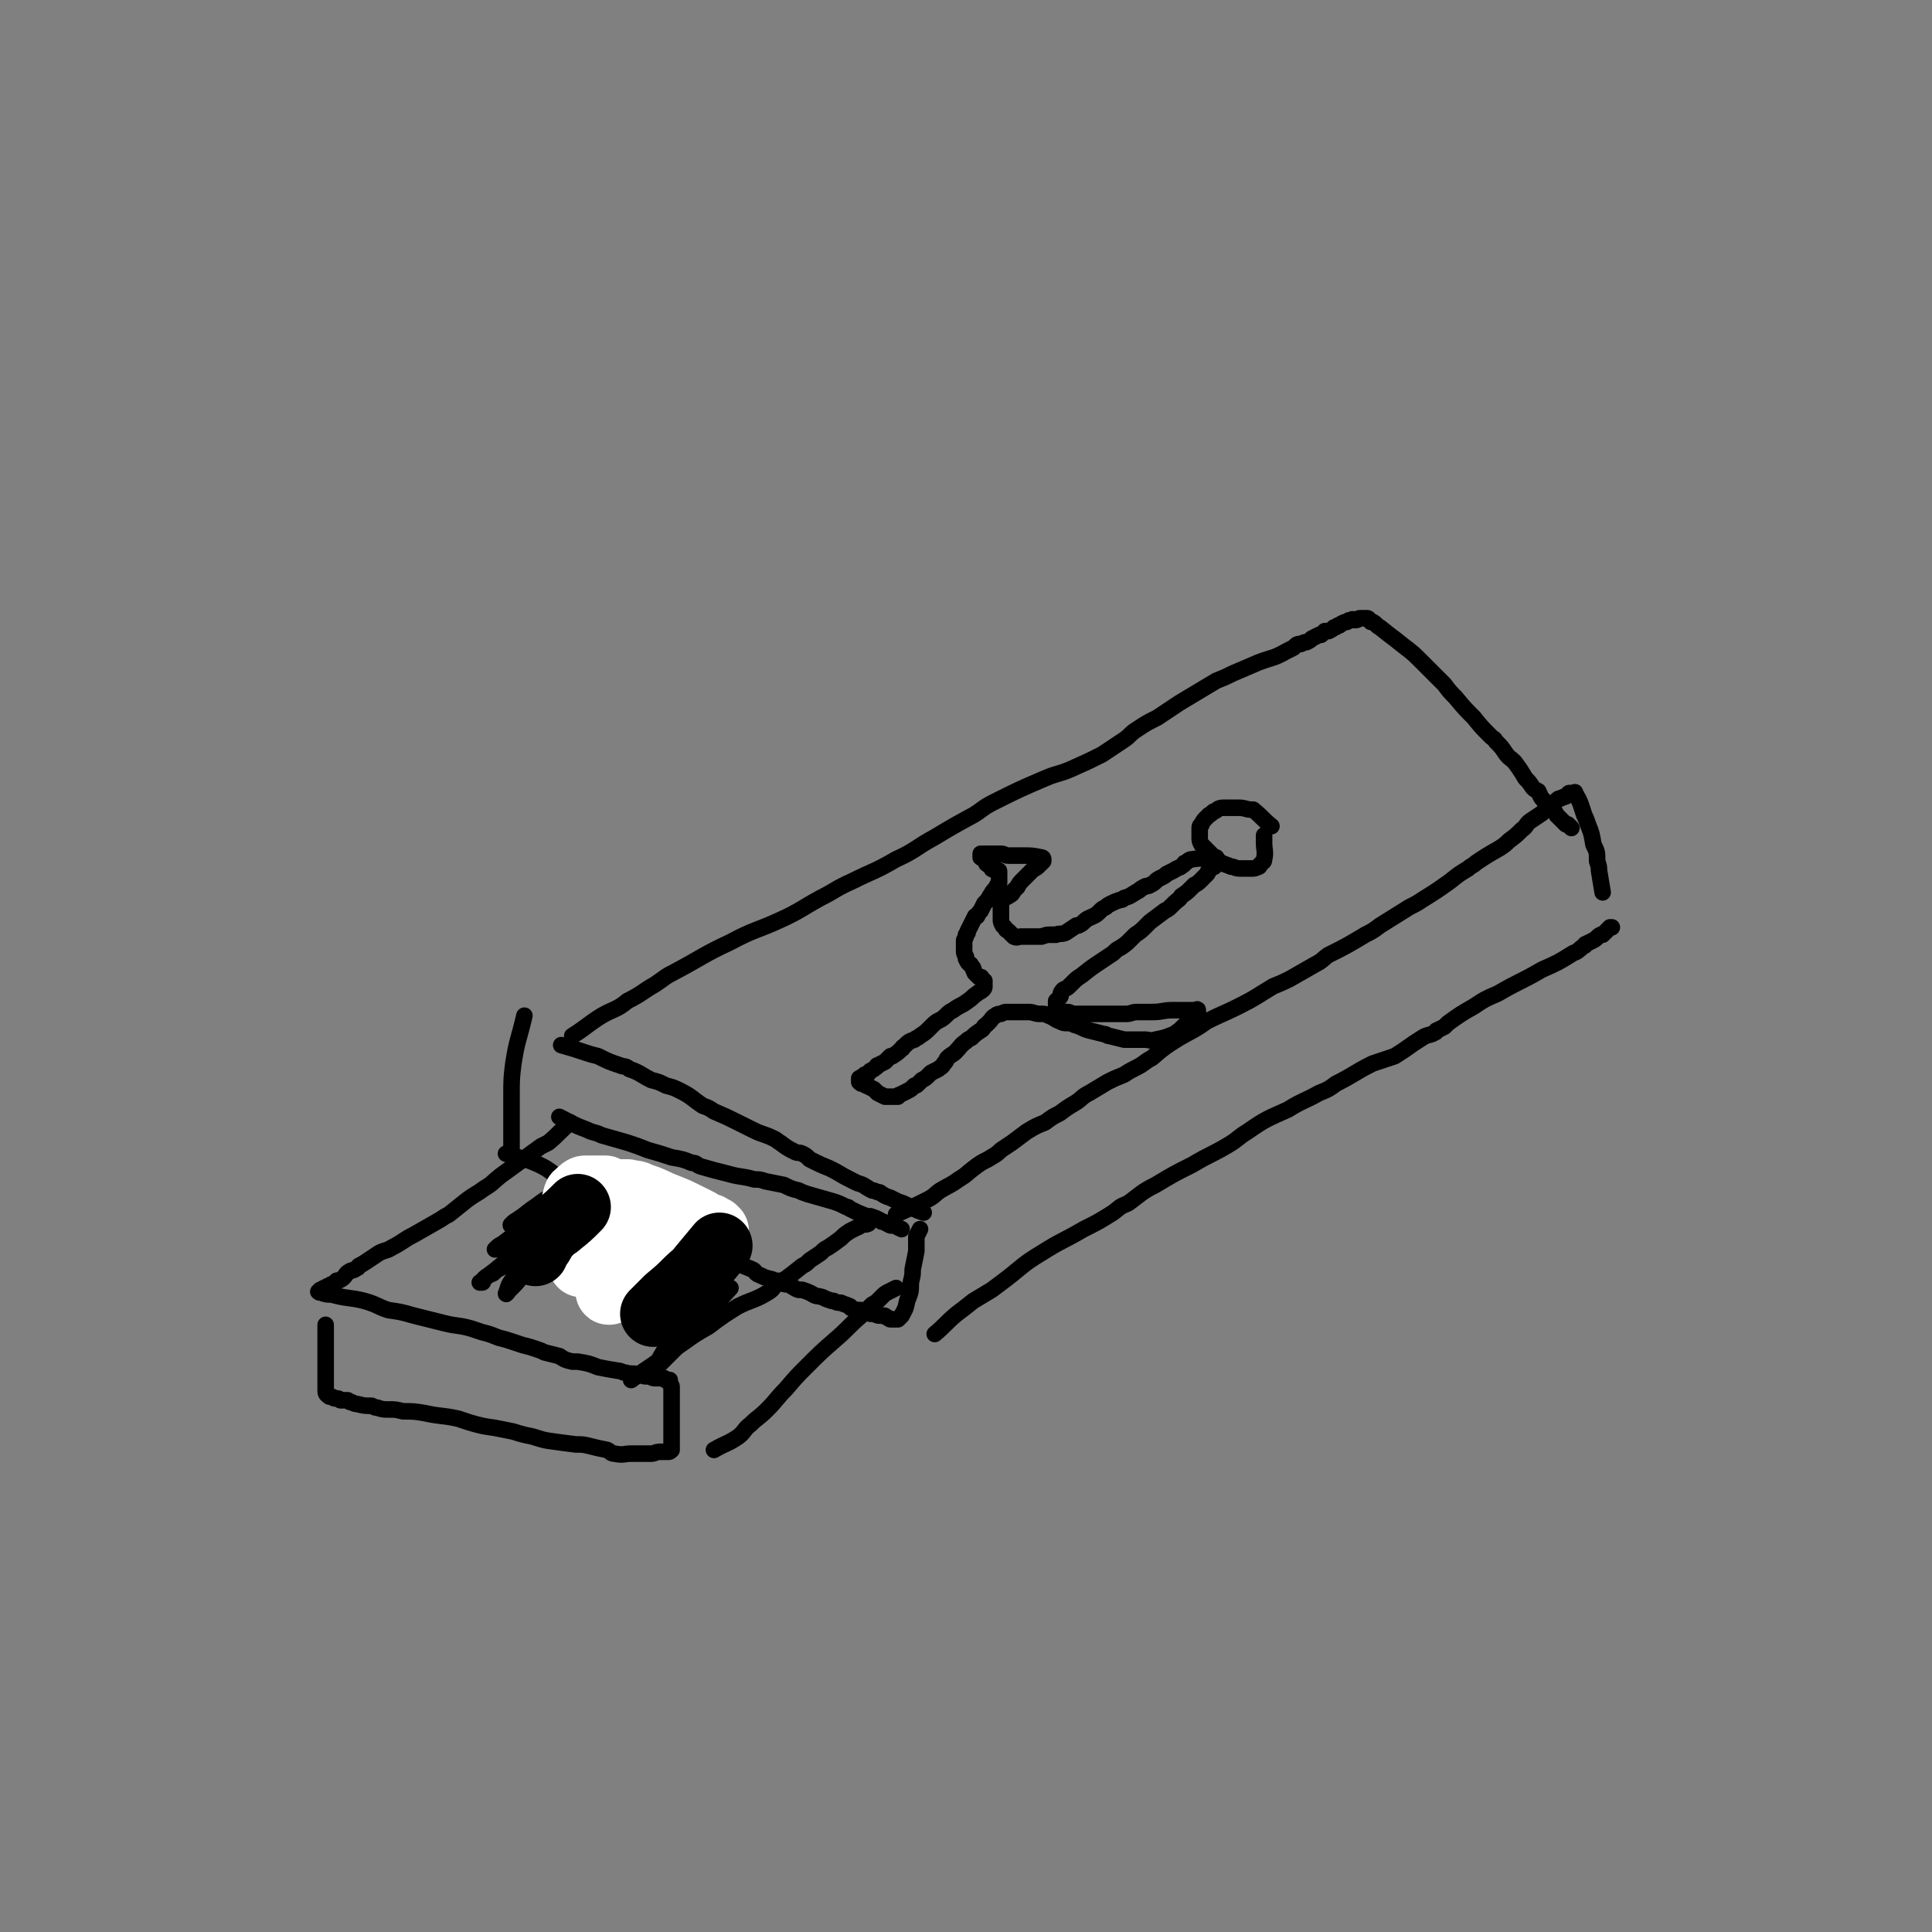 <svg viewBox='0 0 1050 1050' version='1.1' xmlns='http://www.w3.org/2000/svg' xmlns:xlink='http://www.w3.org/1999/xlink'><rect x="0" y="0" width="1050" height="1050" fill="#808080" stroke="none"/><g fill='none' stroke='#000000' stroke-width='9' stroke-linecap='round' stroke-linejoin='round'><path d='M285,552c0,0 0,0 0,0 -3,13 -4,13 -6,26 -1,8 -1,9 -1,17 0,5 0,5 0,9 0,5 0,5 0,9 0,5 0,5 0,10 0,2 0,2 0,4 '/><path d='M305,568c0,0 0,0 0,0 7,2 7,2 13,4 3,1 3,1 7,2 6,3 6,3 12,5 2,1 3,0 5,2 6,2 6,3 12,6 4,1 4,1 8,3 4,1 4,1 8,3 6,3 6,4 12,8 3,1 3,1 6,3 7,3 7,3 13,6 4,2 4,2 8,4 6,3 6,2 12,5 2,1 1,1 3,2 4,3 4,3 8,5 2,1 2,0 4,1 2,1 2,1 4,3 6,3 6,3 11,5 6,3 5,3 11,6 2,1 2,1 4,2 4,1 4,2 8,4 2,0 2,1 4,1 3,2 3,2 6,3 2,1 2,1 4,2 3,1 3,1 5,2 1,1 1,1 2,1 1,0 1,1 2,1 2,1 2,1 5,2 '/><path d='M275,627c0,0 0,0 0,0 9,3 9,2 18,6 4,2 4,2 8,5 2,2 2,2 4,4 3,2 3,2 6,3 6,4 6,3 13,6 3,2 3,3 6,4 3,1 3,1 5,2 5,2 5,2 9,3 4,2 4,2 9,4 2,1 2,1 4,2 5,2 5,2 9,4 5,3 5,2 10,5 2,1 2,1 5,2 2,1 2,1 5,2 2,1 2,1 3,2 4,2 4,2 7,3 2,1 2,1 4,2 4,2 4,2 9,4 2,1 1,2 4,3 2,1 2,1 5,2 1,0 1,0 3,1 2,0 2,0 4,1 1,1 1,1 3,1 3,1 3,2 6,3 1,0 1,0 2,0 3,1 3,1 5,2 3,2 3,1 6,2 2,1 2,1 5,2 0,0 0,0 1,0 2,1 2,1 4,1 2,1 3,1 5,2 0,0 0,1 1,1 2,1 3,1 5,1 2,1 2,1 5,2 0,0 0,0 1,0 2,0 2,1 4,1 1,0 1,0 2,0 1,0 1,0 2,1 1,0 1,1 2,1 1,0 1,0 2,0 1,0 1,0 2,0 0,0 0,0 0,0 1,-1 1,-1 2,-2 2,-4 2,-3 3,-8 2,-5 2,-5 2,-10 1,-4 1,-4 1,-7 1,-5 1,-5 2,-10 0,-3 0,-3 0,-6 0,-1 0,-1 0,-2 1,-2 1,-2 2,-4 '/><path d='M508,725c0,0 0,0 0,0 6,-5 6,-6 12,-11 4,-3 4,-3 9,-7 5,-3 5,-3 10,-6 4,-3 4,-3 8,-6 9,-7 9,-8 19,-14 11,-7 11,-6 23,-13 8,-4 8,-4 16,-9 4,-3 3,-3 8,-5 7,-5 7,-6 15,-10 10,-6 10,-6 20,-11 10,-6 10,-5 20,-11 5,-3 5,-4 10,-7 10,-7 11,-7 22,-12 8,-5 8,-4 17,-9 5,-2 5,-2 9,-5 10,-5 10,-6 20,-11 6,-2 6,-2 12,-4 8,-5 7,-5 15,-10 3,-2 4,-1 7,-3 1,0 0,-1 1,-1 2,-1 2,-1 4,-2 1,-1 1,-1 2,-2 7,-5 7,-5 14,-9 6,-4 6,-4 13,-7 12,-7 12,-6 24,-13 9,-4 9,-4 17,-9 3,-1 3,-2 6,-4 1,0 0,-1 1,-1 2,-1 2,-1 4,-2 2,-1 2,-2 4,-3 0,0 0,0 1,0 1,-1 1,-1 2,-2 1,-1 1,-1 2,-2 0,0 1,0 1,0 '/><path d='M487,660c0,0 0,0 0,0 9,-4 9,-4 17,-8 4,-2 4,-3 7,-5 5,-3 6,-3 10,-6 5,-3 4,-3 8,-6 4,-3 4,-3 8,-5 3,-2 4,-2 7,-5 3,-2 3,-2 6,-4 4,-3 4,-3 8,-6 5,-3 5,-3 10,-5 4,-3 4,-3 8,-5 4,-3 4,-3 9,-6 3,-2 3,-3 7,-5 5,-3 5,-3 10,-6 4,-2 4,-2 9,-4 3,-2 3,-2 7,-4 4,-2 4,-3 8,-5 7,-6 7,-6 15,-11 7,-4 8,-4 15,-9 8,-4 9,-4 17,-8 10,-5 9,-5 19,-11 5,-2 5,-2 9,-4 7,-4 7,-4 14,-8 4,-2 4,-3 7,-5 10,-5 10,-5 20,-11 4,-2 4,-2 8,-5 8,-5 8,-5 16,-10 4,-2 4,-2 7,-4 8,-5 8,-5 15,-10 5,-4 5,-4 10,-7 2,-2 2,-1 4,-3 6,-4 6,-4 13,-8 3,-2 3,-2 5,-4 4,-3 4,-3 7,-6 3,-2 2,-3 5,-5 3,-2 3,-2 6,-4 2,-2 2,-2 3,-3 1,-1 2,-1 3,-2 1,-1 1,-1 2,-2 1,-1 1,-1 2,-1 1,-1 1,0 2,-1 1,0 1,0 2,-1 1,0 0,-1 1,-1 0,0 0,0 1,0 0,0 0,0 1,0 1,0 1,-1 1,0 3,5 3,6 5,12 1,2 1,2 2,5 2,5 2,5 3,11 2,4 2,4 2,9 1,3 1,3 1,5 1,6 1,6 2,12 '/><path d='M311,563c0,0 0,0 0,0 8,-5 8,-6 16,-11 7,-4 8,-3 14,-8 8,-4 8,-5 15,-9 6,-4 5,-4 11,-7 15,-8 15,-9 30,-16 13,-7 14,-6 27,-12 11,-5 11,-6 22,-12 8,-4 8,-5 17,-9 12,-6 12,-5 24,-12 11,-5 10,-6 21,-12 10,-6 10,-6 21,-12 5,-3 5,-4 11,-7 14,-7 14,-7 28,-13 7,-3 7,-2 14,-5 9,-4 9,-4 17,-8 6,-4 6,-4 12,-8 3,-2 3,-3 6,-5 6,-4 6,-4 12,-7 6,-4 6,-4 12,-8 10,-6 10,-6 20,-12 5,-2 5,-2 9,-4 7,-3 7,-3 14,-6 8,-3 8,-2 15,-6 2,-1 2,-1 4,-2 2,-2 2,-2 4,-2 2,-1 2,-1 3,-1 2,-1 2,-1 3,-2 2,-1 2,-1 4,-2 0,0 0,0 1,0 1,-1 1,-1 2,-2 1,0 1,0 2,0 2,-1 2,-1 3,-2 1,0 1,0 2,-1 1,0 1,0 2,-1 2,-1 2,-1 3,-1 1,-1 1,-1 3,-1 0,-1 0,0 0,0 1,0 1,0 2,0 1,0 1,-1 2,-1 0,0 0,0 0,0 1,0 1,0 2,0 0,0 0,0 1,0 0,0 0,0 1,0 1,0 1,1 2,2 0,0 1,0 1,0 2,1 2,2 4,3 5,4 5,4 9,7 6,5 7,5 12,10 7,7 7,7 14,14 3,4 3,4 6,7 5,6 5,6 10,11 4,5 4,5 9,10 2,2 2,1 3,3 3,3 3,3 5,6 2,3 3,3 5,5 3,4 3,4 6,9 2,2 2,2 4,5 1,1 1,1 3,2 1,2 1,3 3,5 1,2 1,1 3,3 1,1 1,1 2,2 1,1 1,1 2,3 1,1 1,1 2,2 1,1 1,1 1,1 1,1 1,1 2,2 0,0 1,0 1,0 1,1 1,1 2,2 0,0 0,0 0,0 '/><path d='M691,449c0,0 0,0 0,0 -5,-4 -5,-5 -10,-9 0,0 -1,0 -1,0 -3,0 -3,-1 -7,-1 -2,0 -2,0 -4,0 -2,0 -2,0 -4,0 -3,0 -3,1 -5,2 -1,0 -1,1 -3,2 -1,1 -1,1 -1,1 -2,2 -2,2 -3,4 0,1 -1,0 -1,2 0,1 0,1 0,3 0,1 0,1 0,2 0,2 0,2 1,4 1,1 1,1 2,2 1,1 1,1 3,3 1,1 1,1 2,2 2,1 2,2 4,3 2,1 3,1 5,2 2,0 2,1 5,1 2,0 2,0 4,0 1,0 1,0 2,0 2,0 2,0 4,-1 1,0 0,-1 1,-1 1,-2 2,-1 2,-3 1,-4 0,-5 0,-9 0,-2 0,-2 0,-4 '/><path d='M661,466c0,0 0,0 0,0 -7,1 -7,0 -13,1 -2,0 -2,1 -4,2 -1,0 0,1 -1,1 -2,2 -2,1 -5,3 -2,1 -2,1 -4,2 -1,1 -1,1 -3,2 -2,1 -2,1 -3,2 -1,1 -1,1 -3,2 -1,1 -2,0 -3,1 -2,1 -2,1 -3,2 -4,2 -4,3 -8,4 -1,1 -1,1 -2,1 -3,1 -3,1 -5,2 -2,1 -2,1 -3,2 -2,1 -2,1 -3,2 -2,2 -2,2 -4,3 -2,1 -3,1 -5,3 -1,1 -1,1 -3,2 -1,0 -1,0 -1,0 -3,2 -3,2 -6,4 -3,1 -3,0 -5,1 -1,0 -1,0 -3,0 -2,0 -2,0 -5,1 0,0 0,0 -1,0 -2,0 -3,0 -5,0 -2,0 -2,0 -4,0 -1,0 -1,0 -1,0 -2,0 -2,1 -4,0 -1,-1 -1,-1 -2,-2 -1,-1 -1,-1 -1,-1 -2,-1 -1,-1 -2,-2 -1,-1 -1,-1 -1,-1 -1,-2 -1,-2 -1,-3 0,-1 0,-1 0,-1 0,-2 0,-2 0,-3 0,-1 0,-1 0,-2 0,-1 0,-2 0,-3 1,-2 1,-2 2,-3 1,-1 1,0 2,-1 2,-1 2,-1 3,-3 1,-1 1,-1 2,-2 1,-2 1,-2 3,-4 2,-2 2,-2 3,-3 1,-1 1,-1 2,-2 1,-1 2,-1 3,-2 0,0 0,-1 1,-1 1,-1 1,-1 2,-2 0,-1 0,-1 0,-1 0,-1 -1,-1 -1,-1 -5,-1 -5,-1 -9,-1 -5,0 -5,0 -9,0 -2,0 -2,-1 -4,-1 -1,0 -1,0 -3,0 -1,0 -1,0 -3,0 -1,0 -1,0 -2,0 -1,0 -1,0 -2,0 0,0 0,0 -1,0 0,0 0,0 0,0 0,0 0,0 0,0 0,0 0,0 0,1 0,1 0,1 0,1 1,1 2,0 2,1 1,1 1,1 1,2 0,1 1,0 1,1 1,0 1,0 1,0 1,0 1,0 1,1 0,1 0,1 0,1 0,1 1,0 2,0 0,0 0,1 0,1 1,1 1,0 1,0 1,0 1,0 1,1 0,0 0,0 0,1 0,0 0,0 0,0 0,1 0,1 0,1 0,1 0,1 0,1 0,1 0,1 0,2 0,0 0,0 0,1 -1,1 -1,1 -2,3 -1,1 -1,1 -1,1 -1,1 -1,2 -2,3 -1,2 -1,2 -3,4 -1,2 -1,2 -2,4 -1,1 -1,1 -2,3 -1,0 -1,0 -1,0 -1,2 -1,2 -2,4 -1,2 -1,2 -2,4 0,1 0,1 -1,2 0,1 0,1 -1,3 0,1 0,1 0,3 0,1 0,1 0,3 0,1 0,1 1,3 0,1 0,1 0,1 1,2 1,2 2,3 1,0 0,0 1,1 1,1 1,1 1,2 1,1 0,1 1,2 1,1 1,1 2,2 0,0 1,0 1,0 1,0 0,1 1,1 0,1 1,1 1,1 0,0 0,0 0,1 0,0 0,0 0,1 0,0 0,0 0,1 0,1 0,1 -1,2 -1,1 -2,1 -3,2 -3,2 -2,2 -5,4 -4,3 -4,2 -8,5 -2,1 -2,1 -4,3 -3,3 -4,2 -7,5 -1,1 -1,1 -2,2 -2,2 -2,2 -5,4 -1,1 -2,1 -3,2 -3,1 -3,1 -6,4 -1,0 0,1 -1,1 -2,2 -2,2 -5,4 0,0 -1,0 -1,0 -2,2 -2,2 -3,3 -2,1 -2,1 -4,2 -1,0 0,1 -1,1 -1,1 -1,1 -3,2 0,0 0,0 -1,1 0,0 0,1 -1,1 0,1 -1,0 -1,0 -1,1 -1,1 -1,1 -1,0 -1,1 -1,1 0,0 -1,0 -1,0 0,1 0,1 0,2 0,0 0,0 0,0 1,1 1,1 2,1 1,0 1,1 2,1 2,1 2,1 4,2 1,1 1,1 2,2 2,1 2,1 4,2 1,0 1,0 2,0 0,0 0,0 0,0 2,0 2,0 3,0 1,0 1,0 2,0 0,0 0,-1 1,-1 2,-1 2,-1 4,-2 2,-1 2,-1 4,-3 1,0 1,0 2,-1 1,-1 1,-1 2,-2 2,-1 2,-1 4,-3 0,0 0,0 1,-1 2,-1 2,-1 4,-2 1,-1 2,-1 3,-3 2,-2 1,-2 2,-3 2,-2 3,-2 4,-3 3,-3 3,-4 6,-6 1,-1 1,-1 3,-2 2,-2 2,-2 5,-4 2,-1 1,-2 3,-3 1,-1 1,-1 2,-2 1,-1 1,-2 3,-3 1,-1 2,-1 3,-1 2,-1 2,-1 3,-1 2,0 2,0 4,0 2,0 2,0 5,0 1,0 1,0 3,0 3,0 3,1 6,1 3,0 3,0 5,1 3,1 3,2 6,3 2,1 2,1 4,1 2,0 2,0 4,1 4,1 4,2 8,3 4,1 4,1 8,2 2,0 1,1 3,1 4,1 4,1 8,2 2,0 2,0 3,0 4,0 4,0 8,0 3,0 3,1 6,0 5,-1 5,-1 10,-3 2,-1 1,-1 3,-2 1,-1 1,-1 2,-2 1,-1 1,-1 3,-2 1,-1 1,-1 3,-3 0,0 0,0 1,-1 1,0 1,0 1,-1 0,-1 0,-2 0,-2 0,-1 -1,0 -2,0 -1,0 -1,0 -2,0 -2,0 -2,0 -4,0 -3,0 -3,0 -6,0 -5,0 -5,1 -11,1 -4,0 -4,0 -8,0 -3,0 -3,1 -6,1 -3,0 -3,0 -6,0 -1,0 -1,0 -2,0 -3,0 -3,0 -5,0 -1,0 -1,0 -3,0 -1,0 -1,0 -2,0 -2,0 -2,0 -4,0 -2,0 -2,0 -4,0 -1,0 -1,0 -3,0 -1,0 -1,-1 -3,-1 -1,0 -1,0 -2,0 -1,0 -1,0 -2,-1 -1,0 -2,0 -2,-1 0,0 0,-1 0,-1 0,-2 0,-2 0,-3 1,-1 1,-1 2,-2 1,-1 0,-2 1,-3 1,-2 2,-1 4,-3 1,-1 1,-1 2,-2 2,-2 2,-2 5,-4 5,-4 5,-4 11,-8 3,-2 3,-2 6,-4 2,-2 2,-2 4,-3 3,-2 3,-2 6,-5 1,-1 1,-1 2,-2 3,-2 3,-2 6,-5 1,-1 1,-1 2,-2 4,-3 4,-3 8,-6 2,-1 2,-1 4,-3 1,-1 1,-1 1,-1 2,-2 3,-2 4,-4 3,-2 3,-2 5,-4 1,-1 1,-1 2,-2 2,-1 2,-1 4,-3 1,-1 1,-1 3,-3 1,-1 0,-1 1,-2 1,-1 1,-1 3,-2 0,0 0,0 1,-1 0,0 0,0 1,-1 '/><path d='M310,610c0,0 0,0 0,0 -6,5 -6,6 -12,11 -2,1 -2,1 -4,2 -11,8 -11,8 -22,16 -5,4 -4,4 -9,7 -4,3 -5,3 -9,6 -5,4 -5,4 -10,8 -2,1 -2,1 -5,3 -7,4 -7,4 -14,8 -6,3 -6,4 -12,7 -3,2 -3,1 -7,3 -3,2 -3,2 -6,4 -3,2 -3,2 -5,3 -1,1 0,1 -1,1 -2,2 -3,1 -4,2 -2,1 -2,2 -3,3 -1,1 -1,1 -3,2 0,0 0,0 -1,0 -1,1 -1,1 -2,2 0,0 0,0 -1,0 0,0 0,1 0,1 -1,0 -1,0 -1,0 -1,0 -1,0 -1,0 -1,1 -1,1 -1,1 -1,0 -1,0 -1,0 0,0 0,1 0,1 0,0 -1,0 -1,0 -1,0 -1,0 -1,0 0,0 0,1 0,1 0,1 -1,0 -1,0 0,0 1,0 2,0 0,0 0,1 1,1 3,1 3,0 6,1 8,2 8,1 16,3 7,2 7,3 13,5 7,1 7,1 14,3 8,2 8,2 16,4 8,2 8,1 15,3 3,1 3,1 6,2 4,1 4,1 9,3 4,1 4,1 7,2 3,1 3,1 6,2 4,1 4,1 7,2 3,1 3,1 5,2 4,1 4,1 8,2 3,2 3,2 7,3 2,0 2,0 3,0 6,1 6,1 11,3 5,1 5,1 11,2 2,0 2,1 4,1 3,1 3,0 7,1 2,0 2,1 4,1 0,0 0,0 1,0 2,0 2,1 4,1 1,0 1,0 3,0 1,0 1,0 2,0 0,0 0,1 1,1 0,0 0,0 1,0 1,0 1,0 1,0 0,1 0,1 0,2 1,1 1,1 1,2 0,2 0,2 0,5 0,3 0,3 0,6 0,2 0,2 0,4 0,1 0,1 0,3 0,2 0,2 0,4 0,1 0,1 0,3 0,2 0,2 0,3 0,1 0,1 0,2 0,1 0,1 0,3 0,0 0,0 0,1 -1,1 -1,1 -2,1 -2,0 -2,0 -4,0 -3,0 -3,1 -5,1 -5,0 -5,0 -11,0 -4,0 -4,1 -9,0 -2,0 -2,-1 -4,-2 -5,-1 -5,-1 -9,-2 -4,-1 -4,-1 -8,-1 -8,-1 -8,-1 -15,-2 -6,-1 -6,-2 -12,-3 -4,-1 -4,-1 -7,-2 -5,-1 -5,-1 -10,-2 -7,-1 -7,-1 -14,-3 -3,-1 -3,-1 -6,-2 -9,-2 -9,-1 -18,-3 -6,-1 -6,-1 -12,-1 -4,-1 -4,-1 -7,-1 -4,0 -4,0 -7,-1 -1,0 -1,0 -3,-1 -4,0 -4,0 -8,-1 -1,0 -1,0 -3,-1 -1,0 -1,0 -2,-1 -1,0 -1,0 -3,0 0,0 0,0 -1,0 -1,-1 -1,-1 -2,-1 -1,0 -1,0 -1,0 -1,0 -1,-1 -2,-1 -1,0 -1,0 -1,0 -1,-1 -2,-1 -2,-3 0,-8 0,-9 0,-18 0,-6 0,-6 0,-12 0,-2 0,-2 0,-4 0,-1 0,-1 0,-2 '/><path d='M388,788c0,0 0,0 0,0 7,-4 7,-3 13,-7 4,-3 3,-4 7,-7 4,-4 4,-3 9,-8 5,-5 5,-6 10,-11 6,-7 6,-7 11,-12 8,-8 8,-8 16,-15 7,-6 7,-7 14,-13 3,-3 3,-3 6,-6 2,-1 2,-1 4,-3 1,-1 1,-1 1,-1 2,-2 2,-2 4,-3 2,-1 2,-1 4,-2 '/><path d='M343,750c0,0 0,0 0,0 8,-6 9,-6 17,-12 5,-4 5,-4 11,-8 7,-5 7,-5 14,-9 8,-6 8,-6 16,-11 8,-4 9,-3 17,-8 3,-2 2,-3 5,-5 2,-1 2,-1 4,-2 4,-3 4,-3 9,-7 2,-1 2,-1 4,-3 3,-2 3,-2 6,-4 2,-2 2,-2 4,-3 3,-2 3,-2 7,-5 2,-2 2,-2 5,-4 2,-1 2,-1 4,-2 1,0 1,-1 2,-1 2,-1 2,0 4,-1 '/><path d='M304,607c0,0 0,0 0,0 8,4 7,4 15,7 4,2 4,1 8,3 7,2 7,2 14,4 6,2 6,2 11,4 7,2 7,2 13,4 6,1 6,1 11,3 3,0 2,1 5,2 7,2 7,2 15,4 7,2 7,1 14,3 3,0 3,0 6,1 5,1 5,1 10,2 4,2 4,2 8,3 2,1 2,1 5,2 7,2 7,2 14,4 3,1 3,1 7,3 1,0 1,0 2,1 4,2 4,2 9,4 1,0 1,0 2,0 3,1 3,1 5,2 1,1 1,1 2,1 2,1 2,1 4,2 1,0 1,0 2,0 2,1 2,1 4,2 '/><path d='M301,662c0,0 0,0 0,0 9,2 9,1 19,4 5,1 5,2 10,4 6,2 6,2 11,3 5,2 5,2 10,3 1,0 3,1 2,1 -2,0 -4,-1 -8,-2 -8,-4 -7,-4 -15,-9 -2,-1 -2,-1 -5,-2 -2,-1 -2,-1 -4,-2 0,0 -1,-1 0,-1 3,-1 4,-1 7,0 16,3 16,3 32,7 4,1 4,1 7,3 3,1 3,1 6,2 1,0 1,1 2,1 0,0 -1,0 -1,0 -8,-3 -9,-3 -17,-6 -5,-2 -4,-2 -9,-4 -3,-1 -3,-1 -5,-2 -2,-1 -2,-1 -4,-2 -1,0 -1,0 -1,0 2,1 2,1 4,1 3,1 3,1 6,2 3,1 3,1 5,1 2,1 3,2 4,2 0,0 -2,0 -3,0 -11,-3 -11,-4 -21,-7 -12,-4 -12,-4 -23,-8 -3,-1 -3,-1 -6,-2 0,0 -1,0 0,0 1,0 1,0 3,0 9,1 9,1 18,3 9,3 9,3 18,7 9,3 9,3 17,6 2,1 3,1 3,1 1,0 -1,0 -2,0 -11,-3 -11,-3 -22,-7 -6,-1 -6,-2 -11,-3 -5,-2 -5,-2 -10,-3 -2,0 -2,-1 -3,-1 0,0 0,0 0,0 1,0 1,0 1,0 1,0 1,0 2,0 0,0 0,0 1,0 1,0 2,0 3,0 0,0 -1,-1 -1,-1 0,-1 0,-1 0,-1 0,-1 1,-1 0,-1 -5,0 -6,0 -11,1 -6,2 -7,2 -12,5 -5,2 -4,4 -8,6 -3,1 -4,1 -7,2 -2,0 -2,1 -4,2 -1,0 -2,1 -1,1 0,-1 1,-2 3,-3 6,-4 5,-4 11,-8 4,-3 4,-3 8,-5 0,0 1,0 1,0 -2,3 -3,3 -6,6 -3,4 -3,4 -7,8 -7,6 -7,6 -15,12 -2,1 -2,1 -4,3 0,0 0,0 0,0 3,-1 4,0 7,-1 8,-3 8,-4 15,-7 6,-3 5,-4 11,-7 0,0 1,0 1,0 -1,1 -2,1 -5,3 -12,10 -12,11 -24,21 -3,2 -3,1 -6,4 -2,1 -3,1 -5,3 -1,1 0,2 -1,2 -1,0 -2,0 -1,0 4,-4 5,-4 11,-9 11,-10 11,-10 22,-19 3,-3 3,-3 6,-5 1,-1 1,-2 2,-2 1,0 1,1 1,2 -3,8 -3,9 -7,16 -3,5 -5,4 -9,9 -4,4 -3,5 -8,10 -1,1 -1,1 -2,2 -1,1 -2,3 -2,2 1,-2 1,-5 4,-8 5,-6 5,-5 11,-10 6,-7 7,-6 13,-12 2,-1 1,-2 2,-3 2,-1 3,-1 3,-2 0,0 -1,0 -2,0 -8,3 -8,4 -15,7 '/><path d='M397,700c0,0 0,0 0,0 -11,12 -11,12 -22,25 -3,4 -4,4 -7,7 -3,3 -3,3 -5,5 -2,2 -2,2 -5,5 -1,1 -2,3 -2,2 1,-3 2,-5 5,-10 7,-9 8,-9 15,-18 3,-3 3,-3 5,-6 1,-2 2,-1 3,-3 0,0 0,-1 0,-1 -5,2 -5,3 -10,6 -7,4 -7,4 -13,9 -1,1 -1,1 -2,2 -1,1 -2,2 -3,2 0,0 1,-1 1,-1 5,-4 5,-4 10,-9 3,-3 3,-3 6,-7 1,-1 1,-1 2,-2 0,0 1,-1 0,-1 -5,1 -6,1 -11,4 -7,3 -7,3 -14,7 -3,1 -3,1 -6,3 0,0 0,0 0,0 6,-9 6,-9 13,-18 3,-4 3,-3 6,-7 4,-5 4,-5 7,-9 1,-1 2,-2 1,-2 -5,3 -6,5 -13,10 -2,1 -2,1 -4,3 -2,2 -2,2 -4,4 -1,1 -1,1 -1,1 1,-1 1,-1 3,-2 7,-6 7,-6 14,-12 5,-5 5,-5 10,-10 4,-4 4,-3 7,-7 1,-1 2,-3 1,-2 -2,0 -4,1 -7,3 -18,11 -18,10 -35,22 -3,2 -3,2 -6,5 -2,1 -2,2 -5,3 0,0 -1,0 0,0 4,-3 5,-3 11,-7 6,-6 6,-6 12,-12 5,-5 5,-6 10,-11 2,-2 3,-3 3,-3 1,1 -1,3 -2,5 -2,3 -3,2 -4,5 -3,4 -3,4 -5,7 -1,1 -1,1 -1,1 '/></g>
<g fill='none' stroke='#FFFFFF' stroke-width='36' stroke-linecap='round' stroke-linejoin='round'><path d='M365,667c0,0 0,0 0,0 -8,6 -8,6 -15,12 -2,1 -2,1 -3,3 -1,1 -1,1 -3,2 -2,1 -2,1 -4,3 -1,1 -2,2 -3,3 0,0 0,-1 0,-2 0,-1 0,-1 1,-3 1,-1 1,-1 2,-3 1,-1 1,-1 2,-3 0,-1 1,0 1,-1 0,0 0,-1 0,-1 -5,0 -6,0 -12,2 -3,1 -2,1 -5,3 -2,1 -2,1 -5,2 -2,1 -2,1 -4,2 -1,0 -1,1 -1,1 0,0 1,0 2,0 5,-3 4,-4 9,-7 3,-2 3,-2 6,-4 2,-2 2,-2 4,-4 1,-1 1,-1 2,-2 2,-2 2,-2 3,-3 2,-2 2,-2 3,-3 0,-1 1,-1 1,-1 1,-1 1,-1 2,-2 1,-1 1,-1 1,-3 0,0 0,0 0,-1 -1,-1 -1,-2 -2,-3 -2,-2 -2,-1 -5,-3 0,-1 0,-1 -1,-1 -2,-1 -2,-1 -3,-2 0,0 0,0 0,0 2,0 2,0 3,0 3,1 4,0 7,2 7,2 7,3 15,6 5,2 5,2 9,4 2,1 2,1 4,2 2,1 2,1 4,2 0,0 0,1 1,1 1,1 1,1 2,1 2,1 2,0 3,1 0,0 0,0 1,1 0,0 1,0 1,0 0,0 0,1 0,1 0,0 1,0 1,0 -1,0 -1,0 -3,0 -2,0 -2,0 -4,-1 -6,-2 -6,-2 -11,-3 -2,-1 -2,-1 -5,-2 -5,-2 -5,-3 -10,-5 -3,-2 -3,-1 -6,-3 -2,-1 -2,-1 -3,-2 -2,-1 -2,0 -4,-1 -2,0 -1,-1 -3,-1 -4,-2 -4,-1 -8,-3 -2,-1 -1,-1 -3,-2 -2,0 -3,0 -5,0 -1,0 -1,0 -2,0 -2,0 -2,0 -4,0 -1,0 -2,1 -3,2 -1,1 -2,1 -2,3 -1,2 -1,3 0,5 3,4 4,3 9,5 6,3 6,3 13,5 3,2 3,2 6,3 '/><path d='M381,671c0,0 0,0 0,0 -11,7 -11,7 -22,14 -7,4 -7,4 -14,8 -4,2 -4,2 -8,5 -2,1 -2,1 -5,3 0,0 -2,1 -1,1 2,-1 4,-2 8,-4 5,-4 5,-4 10,-7 3,-2 3,-2 5,-3 1,-1 1,0 2,0 1,0 1,-1 2,0 1,1 0,1 0,2 0,1 0,1 0,2 0,1 -1,2 0,2 1,1 2,0 3,0 2,0 3,0 5,-1 3,-1 3,-1 6,-2 2,-1 2,-1 4,-1 0,0 0,0 0,0 0,0 0,0 0,0 '/></g>
<g fill='none' stroke='#000000' stroke-width='36' stroke-linecap='round' stroke-linejoin='round'><path d='M314,656c0,0 0,0 0,0 -5,5 -5,5 -10,9 -2,2 -2,1 -4,3 -2,2 -2,2 -4,4 -2,4 -2,4 -5,8 0,1 0,1 0,1 '/><path d='M391,677c0,0 0,0 0,0 -5,6 -5,6 -10,12 -3,4 -4,4 -7,7 -5,5 -5,5 -11,10 -4,4 -4,4 -8,8 '/></g>
</svg>